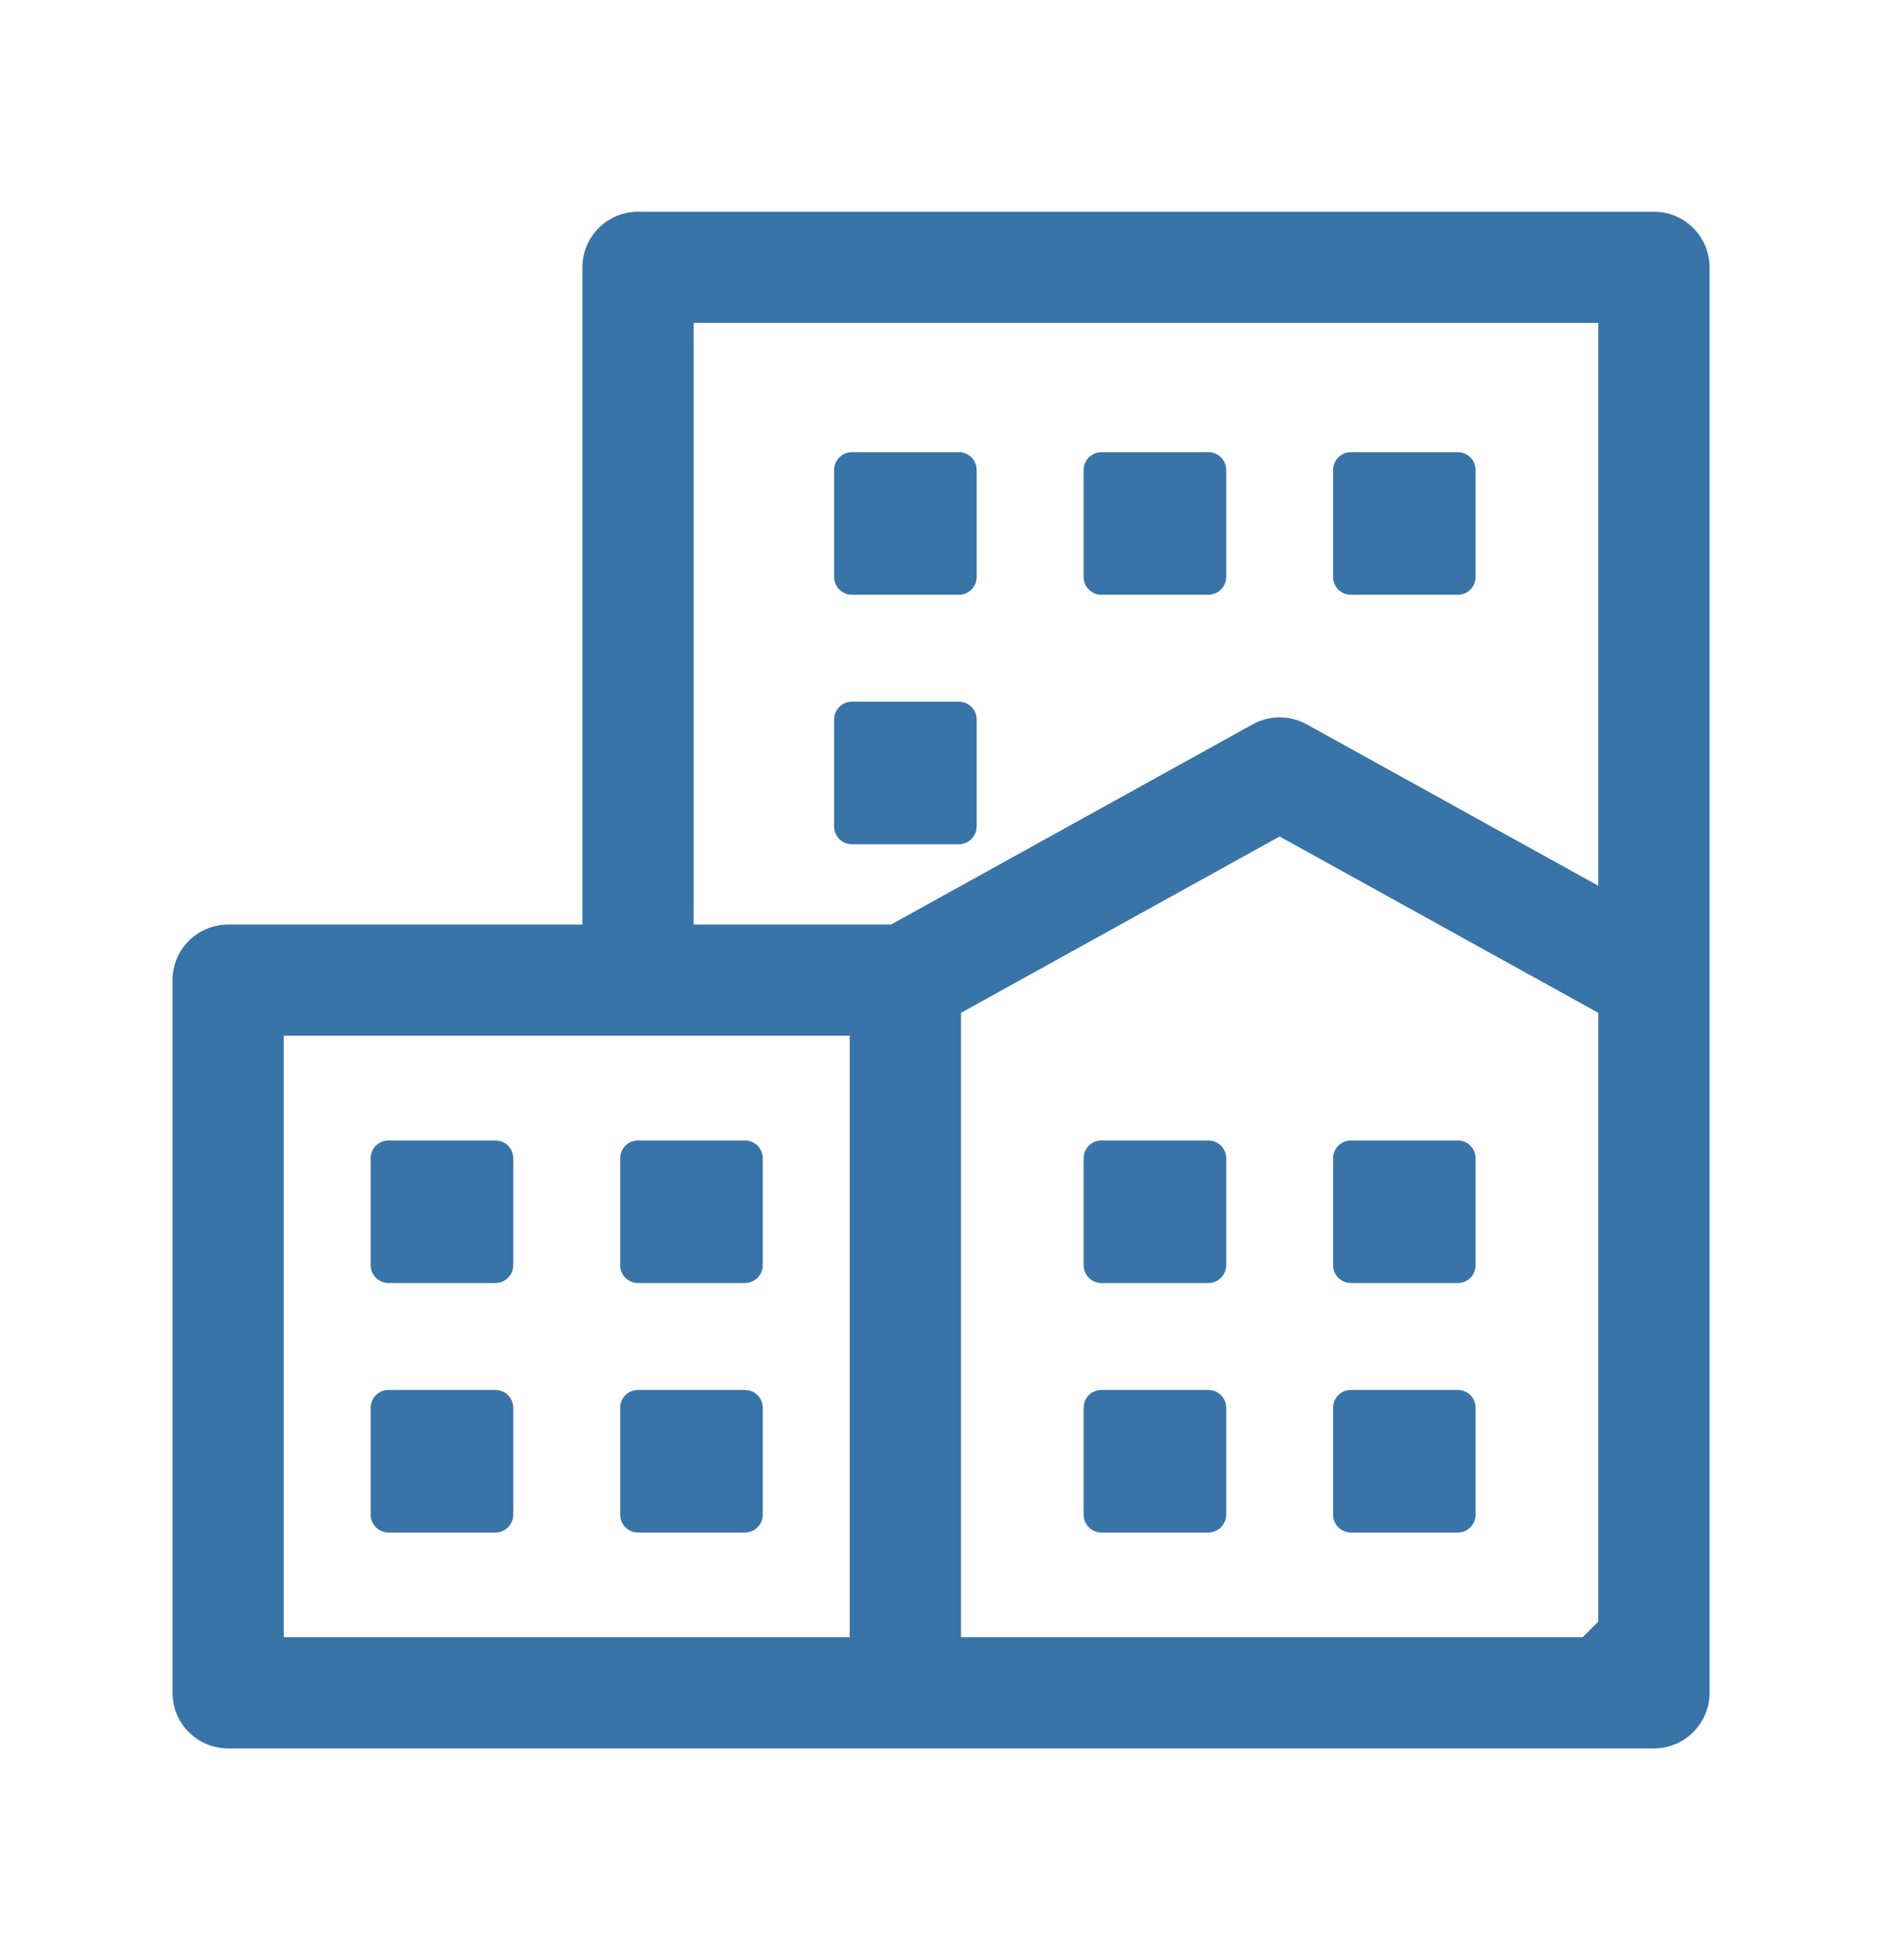 <svg width="24" height="25" viewBox="0 0 24 25" fill="none" xmlns="http://www.w3.org/2000/svg">
    <path fill-rule="evenodd" clip-rule="evenodd"
          d="M2.91 11.792H7.427V3.409C7.427 3.018 7.745 2.7 8.137 2.7H21.091C21.483 2.7 21.8 3.018 21.801 3.409V21.591C21.801 21.982 21.483 22.3 21.091 22.3H2.91C2.518 22.3 2.2 21.983 2.2 21.591V12.5C2.2 12.109 2.518 11.792 2.91 11.792ZM20.183 20.882H12.255V12.918L16.318 10.669L20.382 12.918V20.682L20.183 20.882ZM20.382 4.118H8.846L8.846 11.792H11.363L15.975 9.238C16.188 9.12 16.448 9.12 16.663 9.238L20.382 11.297V4.118ZM10.836 13.209H3.618V20.882H10.836V13.209ZM6.318 14.546H4.954C4.829 14.546 4.727 14.647 4.727 14.773V16.137C4.727 16.262 4.829 16.364 4.954 16.364H6.318C6.444 16.364 6.545 16.262 6.545 16.137V14.773C6.545 14.647 6.444 14.546 6.318 14.546ZM8.136 14.546H9.5C9.625 14.546 9.727 14.647 9.727 14.773V16.137C9.727 16.262 9.625 16.364 9.5 16.364H8.136C8.01 16.364 7.909 16.262 7.909 16.137V14.773C7.909 14.647 8.01 14.546 8.136 14.546ZM6.318 17.728H4.954C4.829 17.728 4.727 17.829 4.727 17.955V19.319C4.727 19.444 4.829 19.546 4.954 19.546H6.318C6.444 19.546 6.545 19.444 6.545 19.319V17.955C6.545 17.829 6.444 17.728 6.318 17.728ZM8.136 17.728H9.5C9.625 17.728 9.727 17.829 9.727 17.955V19.319C9.727 19.444 9.625 19.546 9.5 19.546H8.136C8.01 19.546 7.909 19.444 7.909 19.319V17.955C7.909 17.829 8.01 17.728 8.136 17.728ZM15.409 14.546H14.046C13.92 14.546 13.819 14.647 13.819 14.773V16.137C13.819 16.262 13.92 16.364 14.046 16.364H15.409C15.535 16.364 15.637 16.262 15.637 16.137V14.773C15.637 14.647 15.535 14.546 15.409 14.546ZM18.591 16.364H17.227C17.101 16.364 17 16.262 17 16.137V14.773C17 14.648 17.101 14.546 17.227 14.546H18.591C18.717 14.546 18.817 14.648 18.817 14.773V16.137C18.817 16.263 18.717 16.364 18.591 16.364ZM15.409 17.728H14.046C13.92 17.728 13.819 17.829 13.819 17.955V19.319C13.819 19.444 13.92 19.546 14.046 19.546H15.409C15.535 19.546 15.637 19.444 15.637 19.319V17.955C15.637 17.829 15.535 17.728 15.409 17.728ZM18.591 19.546H17.227C17.101 19.546 17 19.444 17 19.319V17.955C17 17.829 17.101 17.728 17.227 17.728H18.591C18.717 17.728 18.817 17.829 18.817 17.955V19.319C18.817 19.444 18.717 19.546 18.591 19.546ZM10.864 7.586H12.227C12.353 7.586 12.455 7.484 12.455 7.359V5.994C12.455 5.869 12.353 5.767 12.227 5.767H10.864C10.738 5.767 10.637 5.869 10.637 5.994V7.358C10.637 7.484 10.738 7.586 10.864 7.586ZM15.409 7.586H14.046C13.92 7.586 13.818 7.484 13.819 7.358V5.994C13.819 5.869 13.92 5.767 14.046 5.767H15.409C15.535 5.767 15.637 5.869 15.637 5.994V7.359C15.637 7.484 15.535 7.586 15.409 7.586ZM12.227 10.768C12.353 10.768 12.455 10.666 12.455 10.54V9.176C12.455 9.051 12.353 8.949 12.227 8.949H10.864C10.738 8.949 10.637 9.051 10.637 9.176V10.54C10.637 10.666 10.738 10.768 10.864 10.768H12.227ZM18.591 7.586H17.227C17.101 7.586 17 7.484 17 7.358V5.994C17 5.869 17.101 5.767 17.227 5.767H18.591C18.717 5.767 18.817 5.869 18.817 5.994V7.359C18.817 7.484 18.717 7.586 18.591 7.586Z"
          fill="#3874A8"/>
</svg>
